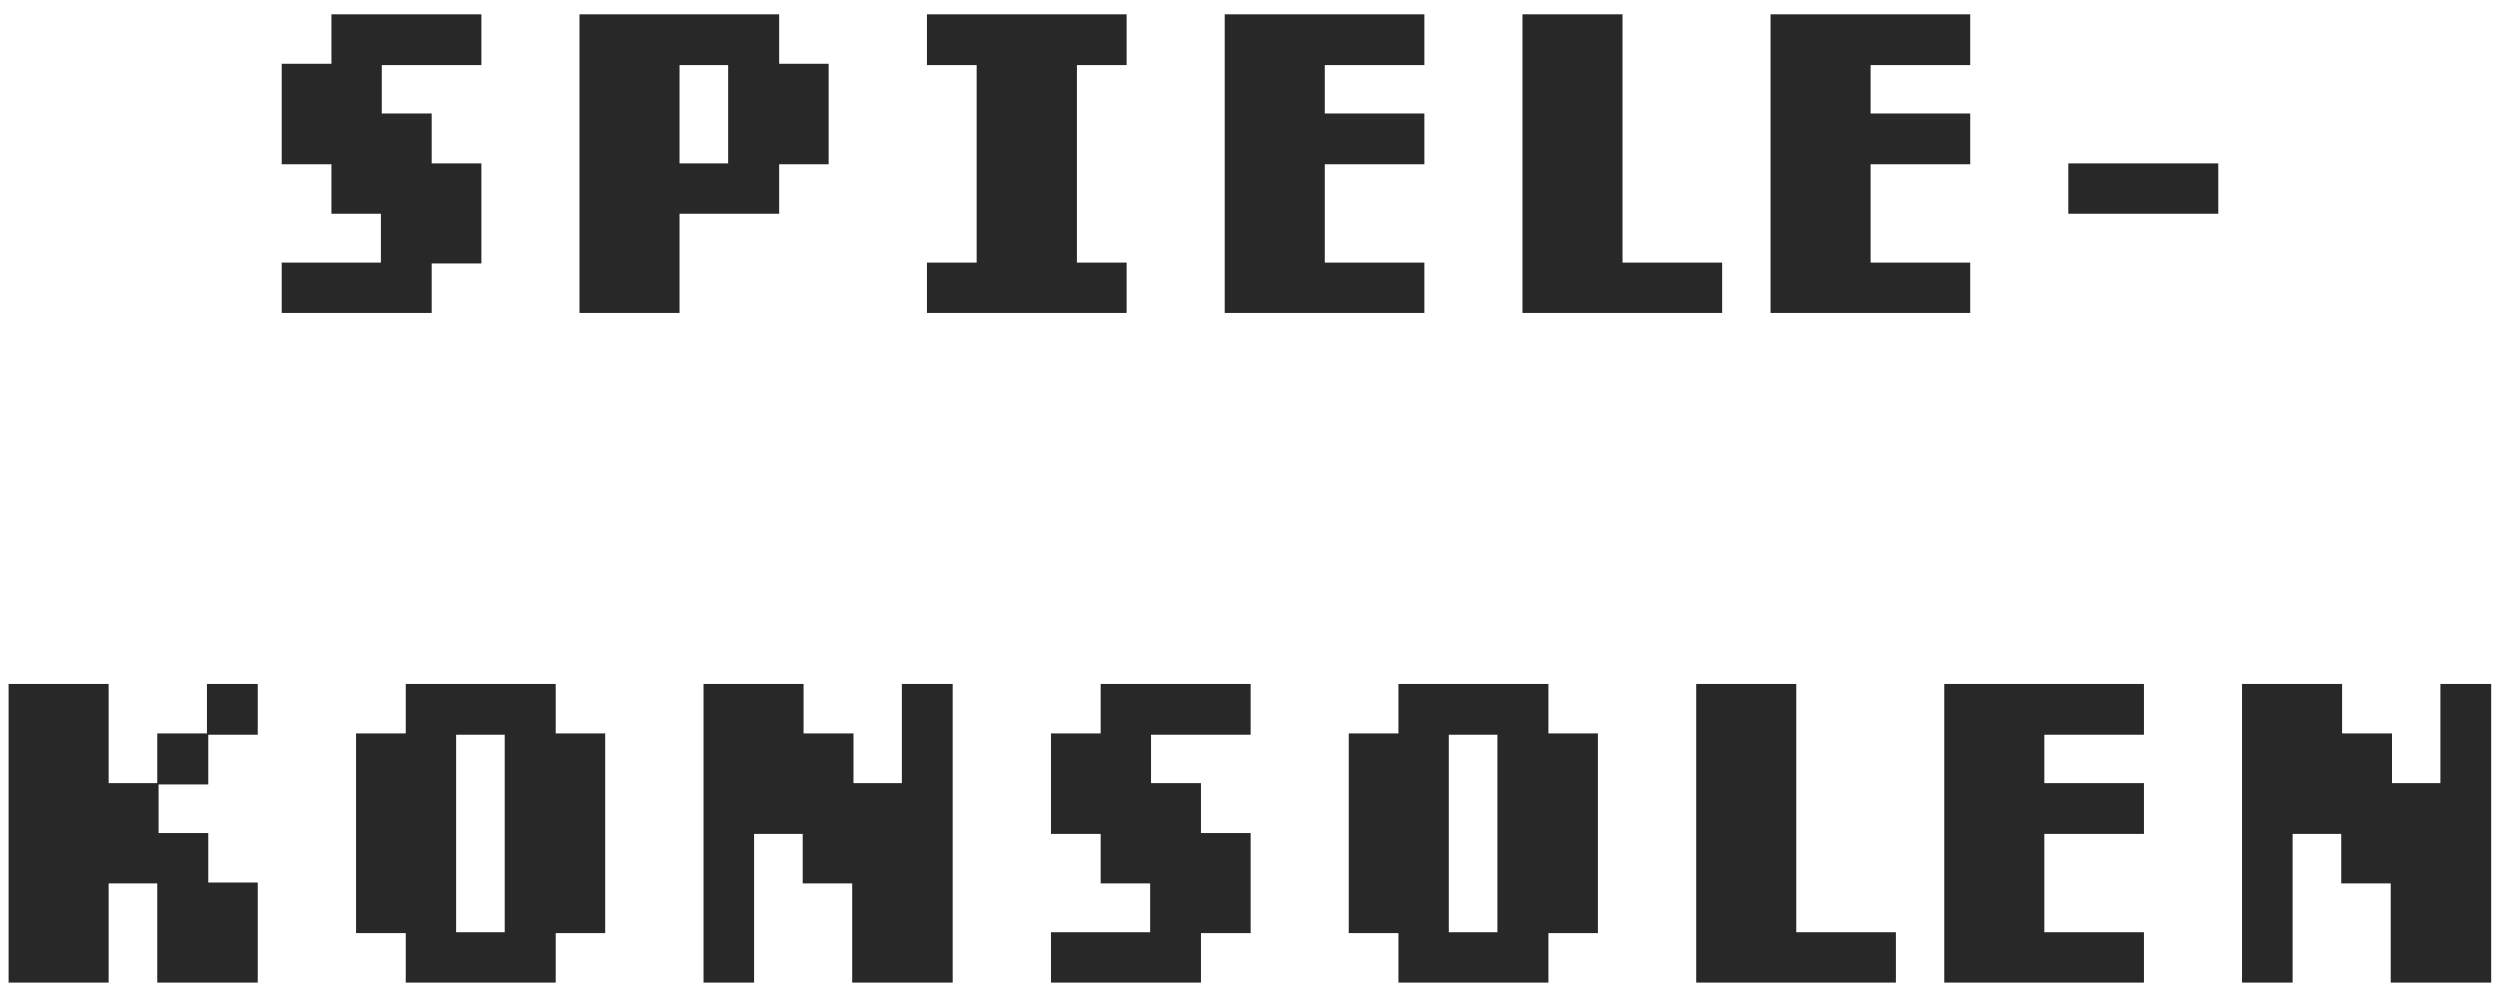 <?xml version="1.0" encoding="UTF-8"?> <svg xmlns="http://www.w3.org/2000/svg" width="112" height="45" viewBox="0 0 112 45" fill="none"><path d="M19.34 11.803V14.02H12.621V11.764H17.064V9.576H14.848V7.359H12.621V2.857H14.848V0.641H21.566V2.916H17.104V5.084H19.34V7.32H21.566V11.803H19.34Z" fill="#282828"></path><path d="M34.906 7.359V9.576H30.443V14.02H25.961V0.641H34.906V2.857H37.123V7.359H34.906ZM32.621 2.916H30.443V7.32H32.621V2.916Z" fill="#282828"></path><path d="M41.527 14.02V11.764H43.754V2.916H41.527V0.641H50.473V2.916H48.246V11.764H50.473V14.02H41.527Z" fill="#282828"></path><path d="M54.867 14.02V0.641H63.812V2.916H59.35V5.084H63.812V7.359H59.35V11.764H63.812V14.02H54.867Z" fill="#282828"></path><path d="M68.207 14.02V0.641H72.689V11.764H77.152V14.02H68.207Z" fill="#282828"></path><path d="M79.32 14.02V0.641H88.266V2.916H83.803V5.084H88.266V7.359H83.803V11.764H88.266V14.02H79.32Z" fill="#282828"></path><path d="M92.66 9.576V7.32H99.379V9.576H92.66Z" fill="#282828"></path><path d="M7.045 44.02V39.576H4.867V44.02H0.385V30.641H4.867V35.084H7.045V32.857H9.271V30.641H11.547V32.916H9.33V35.143H7.104V37.32H9.33V39.537H11.547V44.02H7.045Z" fill="#282828"></path><path d="M24.896 41.803V44.02H18.178V41.803H15.951V32.857H18.178V30.641H24.896V32.857H27.113V41.803H24.896ZM22.611 32.916H20.434V41.764H22.611V32.916Z" fill="#282828"></path><path d="M38.178 44.02V39.576H35.961V37.359H33.783V44.02H31.518V30.641H36V32.857H38.236V35.084H40.404V30.641H42.68V44.02H38.178Z" fill="#282828"></path><path d="M53.803 41.803V44.02H47.084V41.764H51.527V39.576H49.31V37.359H47.084V32.857H49.31V30.641H56.029V32.916H51.566V35.084H53.803V37.32H56.029V41.803H53.803Z" fill="#282828"></path><path d="M69.369 41.803V44.02H62.65V41.803H60.424V32.857H62.65V30.641H69.369V32.857H71.586V41.803H69.369ZM67.084 32.916H64.906V41.764H67.084V32.916Z" fill="#282828"></path><path d="M75.99 44.02V30.641H80.473V41.764H84.936V44.02H75.99Z" fill="#282828"></path><path d="M87.103 44.02V30.641H96.049V32.916H91.586V35.084H96.049V37.359H91.586V41.764H96.049V44.02H87.103Z" fill="#282828"></path><path d="M107.104 44.02V39.576H104.887V37.359H102.709V44.02H100.443V30.641H104.926V32.857H107.162V35.084H109.33V30.641H111.605V44.02H107.104Z" fill="#282828"></path></svg> 
